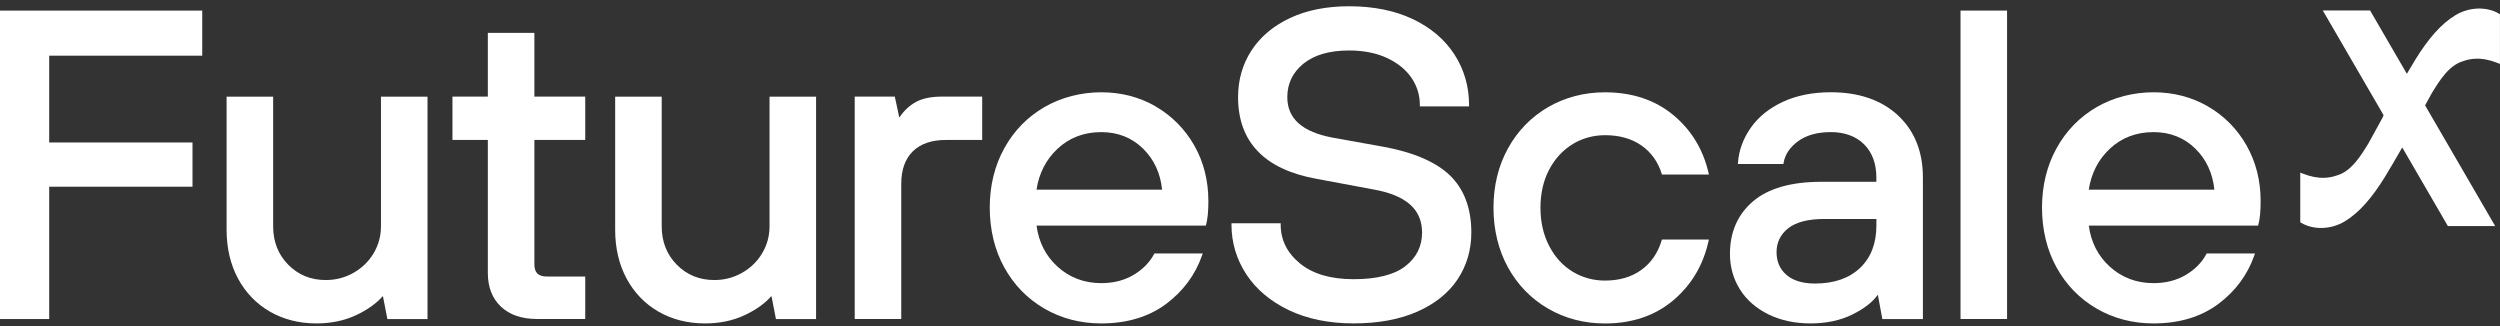 <svg width="268" height="35" viewBox="0 0 268 35" fill="none" xmlns="http://www.w3.org/2000/svg">
						<rect x="0" y="0" width="268" height="35" fill="#333333" stroke="none"/>
						<g clip-path="url(#clip0_54_7)">
						<path d="M267.899 1.468C266.573 0.677 264.697 0.741 263.228 1.625C262.473 2.079 261.727 2.716 261.011 3.523C260.32 4.298 259.63 5.248 258.956 6.343C258.739 6.695 258.385 7.284 258.016 7.912L254.204 1.346L254.071 1.119H249.001L255.52 12.345L255.416 12.601L253.902 15.36L253.883 15.389C253.069 16.72 252.055 18.375 250.512 18.807C250.1 18.955 249.682 19.038 249.228 19.06C248.495 19.092 247.704 18.945 246.875 18.615L246.589 18.503V23.826L246.69 23.887C247.309 24.255 248.051 24.438 248.813 24.438C249.682 24.438 250.58 24.201 251.361 23.73C252.116 23.276 252.862 22.639 253.578 21.832C254.269 21.058 254.959 20.107 255.633 19.012C256.042 18.346 256.94 16.839 257.52 15.805L262.414 24.236H267.484L259.97 11.295L260.684 9.995L260.703 9.966C261.517 8.635 262.531 6.98 264.074 6.548C264.486 6.397 264.904 6.317 265.358 6.295C266.087 6.263 266.881 6.41 267.711 6.74L267.996 6.852V1.526L267.896 1.465L267.899 1.468Z" fill="white"/>
						<path d="M0 34.201H5.274V20.015H20.636V15.274H5.274V5.969H21.679V1.136H0V34.201Z" fill="white"/>
						<path d="M40.84 24.268C40.84 25.299 40.574 26.266 40.056 27.143C39.534 28.02 38.811 28.727 37.903 29.242C36.999 29.758 35.994 30.02 34.918 30.02C33.323 30.02 31.971 29.466 30.898 28.378C29.825 27.29 29.281 25.907 29.281 24.268V10.36H24.292V24.646C24.292 26.595 24.704 28.353 25.517 29.863C26.334 31.381 27.485 32.571 28.94 33.41C30.396 34.245 32.072 34.671 33.923 34.671C35.485 34.671 36.911 34.377 38.159 33.791C39.378 33.221 40.338 32.539 41.009 31.768H41.054L41.527 34.204H45.829V10.36H40.84V24.271V24.268Z" fill="white"/>
						<path d="M57.285 3.523H52.296V10.357H48.503V15.002H52.296V29.275C52.296 30.776 52.766 31.986 53.693 32.866C54.617 33.746 55.92 34.194 57.563 34.194H62.737V29.643H58.607C57.706 29.643 57.285 29.227 57.285 28.337V14.999H62.737V10.354H57.285V3.523Z" fill="white"/>
						<path d="M82.494 24.268C82.494 25.299 82.228 26.266 81.71 27.143C81.188 28.02 80.465 28.727 79.557 29.242C78.653 29.758 77.648 30.02 76.572 30.02C74.977 30.02 73.625 29.466 72.552 28.378C71.479 27.29 70.935 25.907 70.935 24.268V10.36H65.946V24.646C65.946 26.595 66.358 28.353 67.171 29.863C67.988 31.381 69.139 32.571 70.594 33.41C72.05 34.245 73.726 34.671 75.576 34.671C77.139 34.671 78.565 34.377 79.813 33.791C81.032 33.221 81.992 32.539 82.662 31.768H82.708L83.181 34.204H87.483V10.36H82.494V24.271V24.268Z" fill="white"/>
						<path d="M98.173 10.94C97.495 11.311 96.912 11.859 96.435 12.56H96.396L95.923 10.357H91.625V34.198H96.613V19.727C96.613 18.212 97.028 17.035 97.852 16.225C98.672 15.415 99.865 15.002 101.398 15.002H105.291V10.357H100.97C99.813 10.357 98.87 10.553 98.173 10.937V10.94Z" fill="white"/>
						<path d="M123.891 11.41C122.153 10.402 120.189 9.893 118.056 9.893C115.923 9.893 113.777 10.427 111.959 11.48C110.14 12.537 108.695 14.018 107.661 15.891C106.627 17.76 106.101 19.902 106.101 22.258C106.101 24.613 106.627 26.803 107.661 28.672C108.695 30.545 110.14 32.027 111.959 33.083C113.774 34.136 115.826 34.671 118.056 34.671C120.795 34.671 123.119 33.976 124.974 32.606C126.821 31.236 128.131 29.473 128.867 27.363L128.935 27.171H123.755L123.713 27.248C123.223 28.157 122.474 28.909 121.492 29.485C120.51 30.061 119.353 30.353 118.059 30.353C116.241 30.353 114.662 29.761 113.372 28.589C112.114 27.453 111.356 25.971 111.116 24.185H129.265L129.295 24.079C129.457 23.506 129.538 22.658 129.538 21.56C129.538 19.361 129.029 17.351 128.024 15.59C127.019 13.83 125.628 12.425 123.891 11.416V11.41ZM118.056 14.163C119.839 14.163 121.353 14.764 122.549 15.945C123.716 17.098 124.397 18.57 124.578 20.331H111.113C111.382 18.573 112.14 17.098 113.366 15.949C114.627 14.764 116.205 14.163 118.053 14.163H118.056Z" fill="white"/>
						<path d="M148.119 15.699L142.903 14.764C139.603 14.15 137.999 12.726 137.999 10.414C137.999 8.968 138.579 7.761 139.723 6.829C140.877 5.888 142.527 5.411 144.631 5.411C146.18 5.411 147.548 5.684 148.692 6.218C149.833 6.753 150.712 7.466 151.312 8.343C151.908 9.221 152.209 10.2 152.209 11.259V11.407H157.483V11.259C157.483 9.275 156.958 7.454 155.918 5.844C154.881 4.237 153.376 2.96 151.448 2.044C149.522 1.135 147.227 0.671 144.628 0.671C142.216 0.671 140.089 1.093 138.307 1.926C136.52 2.761 135.127 3.929 134.167 5.395C133.208 6.865 132.721 8.552 132.721 10.414C132.721 15.216 135.555 18.164 141.14 19.172L147.162 20.296C150.718 20.913 152.446 22.427 152.446 24.927C152.446 26.403 151.843 27.616 150.654 28.535C149.454 29.463 147.587 29.93 145.104 29.93C142.621 29.93 140.715 29.357 139.344 28.231C137.979 27.11 137.289 25.715 137.289 24.082V23.935H132.015V24.082C132.015 26.006 132.55 27.795 133.603 29.405C134.657 31.012 136.193 32.305 138.167 33.25C140.138 34.191 142.472 34.668 145.107 34.668C147.743 34.668 150.031 34.245 151.924 33.413C153.821 32.578 155.279 31.412 156.255 29.943C157.231 28.474 157.727 26.784 157.727 24.924C157.727 22.338 156.955 20.276 155.432 18.804C153.915 17.338 151.457 16.294 148.125 15.699H148.119Z" fill="white"/>
						<path d="M168.582 15.453C169.629 14.816 170.799 14.493 172.06 14.493C173.603 14.493 174.913 14.861 175.957 15.591C176.997 16.317 177.73 17.332 178.129 18.606L178.161 18.709H183.195L183.153 18.529C182.579 16.013 181.302 13.923 179.357 12.316C177.412 10.71 174.955 9.896 172.057 9.896C169.83 9.896 167.778 10.431 165.96 11.484C164.141 12.54 162.696 14.022 161.662 15.895C160.628 17.764 160.102 19.906 160.102 22.262C160.102 24.617 160.628 26.807 161.662 28.676C162.696 30.549 164.141 32.031 165.96 33.087C167.775 34.14 169.827 34.675 172.057 34.675C174.955 34.675 177.412 33.846 179.36 32.207C181.305 30.571 182.582 28.433 183.153 25.853L183.192 25.677H178.158L178.125 25.783C177.727 27.117 176.994 28.18 175.95 28.936C174.906 29.694 173.597 30.078 172.054 30.078C170.793 30.078 169.623 29.755 168.576 29.118C167.529 28.481 166.686 27.553 166.07 26.365C165.451 25.174 165.137 23.795 165.137 22.265C165.137 20.735 165.451 19.362 166.067 18.19C166.683 17.018 167.526 16.1 168.573 15.463L168.582 15.453Z" fill="white"/>
						<path d="M203.461 12.364C201.684 10.722 199.266 9.89 196.271 9.89C194.3 9.89 192.556 10.242 191.088 10.933C189.616 11.628 188.465 12.566 187.665 13.721C186.864 14.877 186.407 16.122 186.313 17.421L186.3 17.578H191.182L191.201 17.457C191.35 16.564 191.876 15.783 192.754 15.139C193.639 14.489 194.822 14.16 196.268 14.16C197.714 14.16 198.968 14.601 199.837 15.475C200.706 16.349 201.146 17.543 201.146 19.025V19.489H195.224C192.012 19.489 189.555 20.193 187.921 21.586C186.284 22.981 185.451 24.876 185.451 27.219C185.451 28.615 185.811 29.892 186.517 31.019C187.224 32.145 188.248 33.045 189.564 33.695C190.874 34.341 192.397 34.671 194.086 34.671C195.775 34.671 197.282 34.351 198.563 33.72C199.811 33.106 200.722 32.402 201.276 31.63H201.312L201.785 34.204H206.135V19.028C206.135 16.253 205.234 14.012 203.458 12.367L203.461 12.364ZM201.15 23.477V24.175C201.15 26.093 200.56 27.623 199.393 28.727C198.226 29.834 196.602 30.395 194.566 30.395C193.25 30.395 192.222 30.084 191.509 29.47C190.803 28.861 190.446 28.042 190.446 27.027C190.446 26.013 190.855 25.136 191.694 24.473C192.534 23.81 193.833 23.474 195.561 23.474H201.15V23.477Z" fill="white"/>
						<path d="M215.157 1.135H210.168V34.197H215.157V1.135Z" fill="white"/>
						<path d="M240.826 15.584C239.821 13.823 238.431 12.418 236.693 11.41C234.956 10.402 232.991 9.893 230.859 9.893C228.726 9.893 226.58 10.427 224.761 11.48C222.943 12.537 221.497 14.018 220.463 15.891C219.429 17.76 218.904 19.902 218.904 22.258C218.904 24.613 219.429 26.803 220.463 28.672C221.497 30.545 222.943 32.027 224.761 33.083C226.576 34.136 228.628 34.671 230.859 34.671C233.598 34.671 235.922 33.976 237.776 32.606C239.624 31.236 240.933 29.473 241.669 27.363L241.737 27.171H236.557L236.515 27.248C236.026 28.157 235.277 28.909 234.295 29.485C233.312 30.061 232.155 30.353 230.862 30.353C229.043 30.353 227.465 29.761 226.175 28.589C224.917 27.453 224.158 25.971 223.918 24.185H242.068L242.097 24.079C242.259 23.506 242.34 22.658 242.34 21.56C242.34 19.361 241.831 17.351 240.826 15.59V15.584ZM230.859 14.163C232.641 14.163 234.155 14.764 235.351 15.945C236.518 17.098 237.199 18.57 237.381 20.331H223.915C224.184 18.573 224.943 17.098 226.168 15.949C227.429 14.764 229.008 14.163 230.855 14.163H230.859Z" fill="white"/>
						</g>
						<defs>
						<clipPath id="clip0_54_7">
						<rect width="268" height="34" fill="white" transform="translate(0 0.668)"/>
						</clipPath>
						</defs>
						</svg>